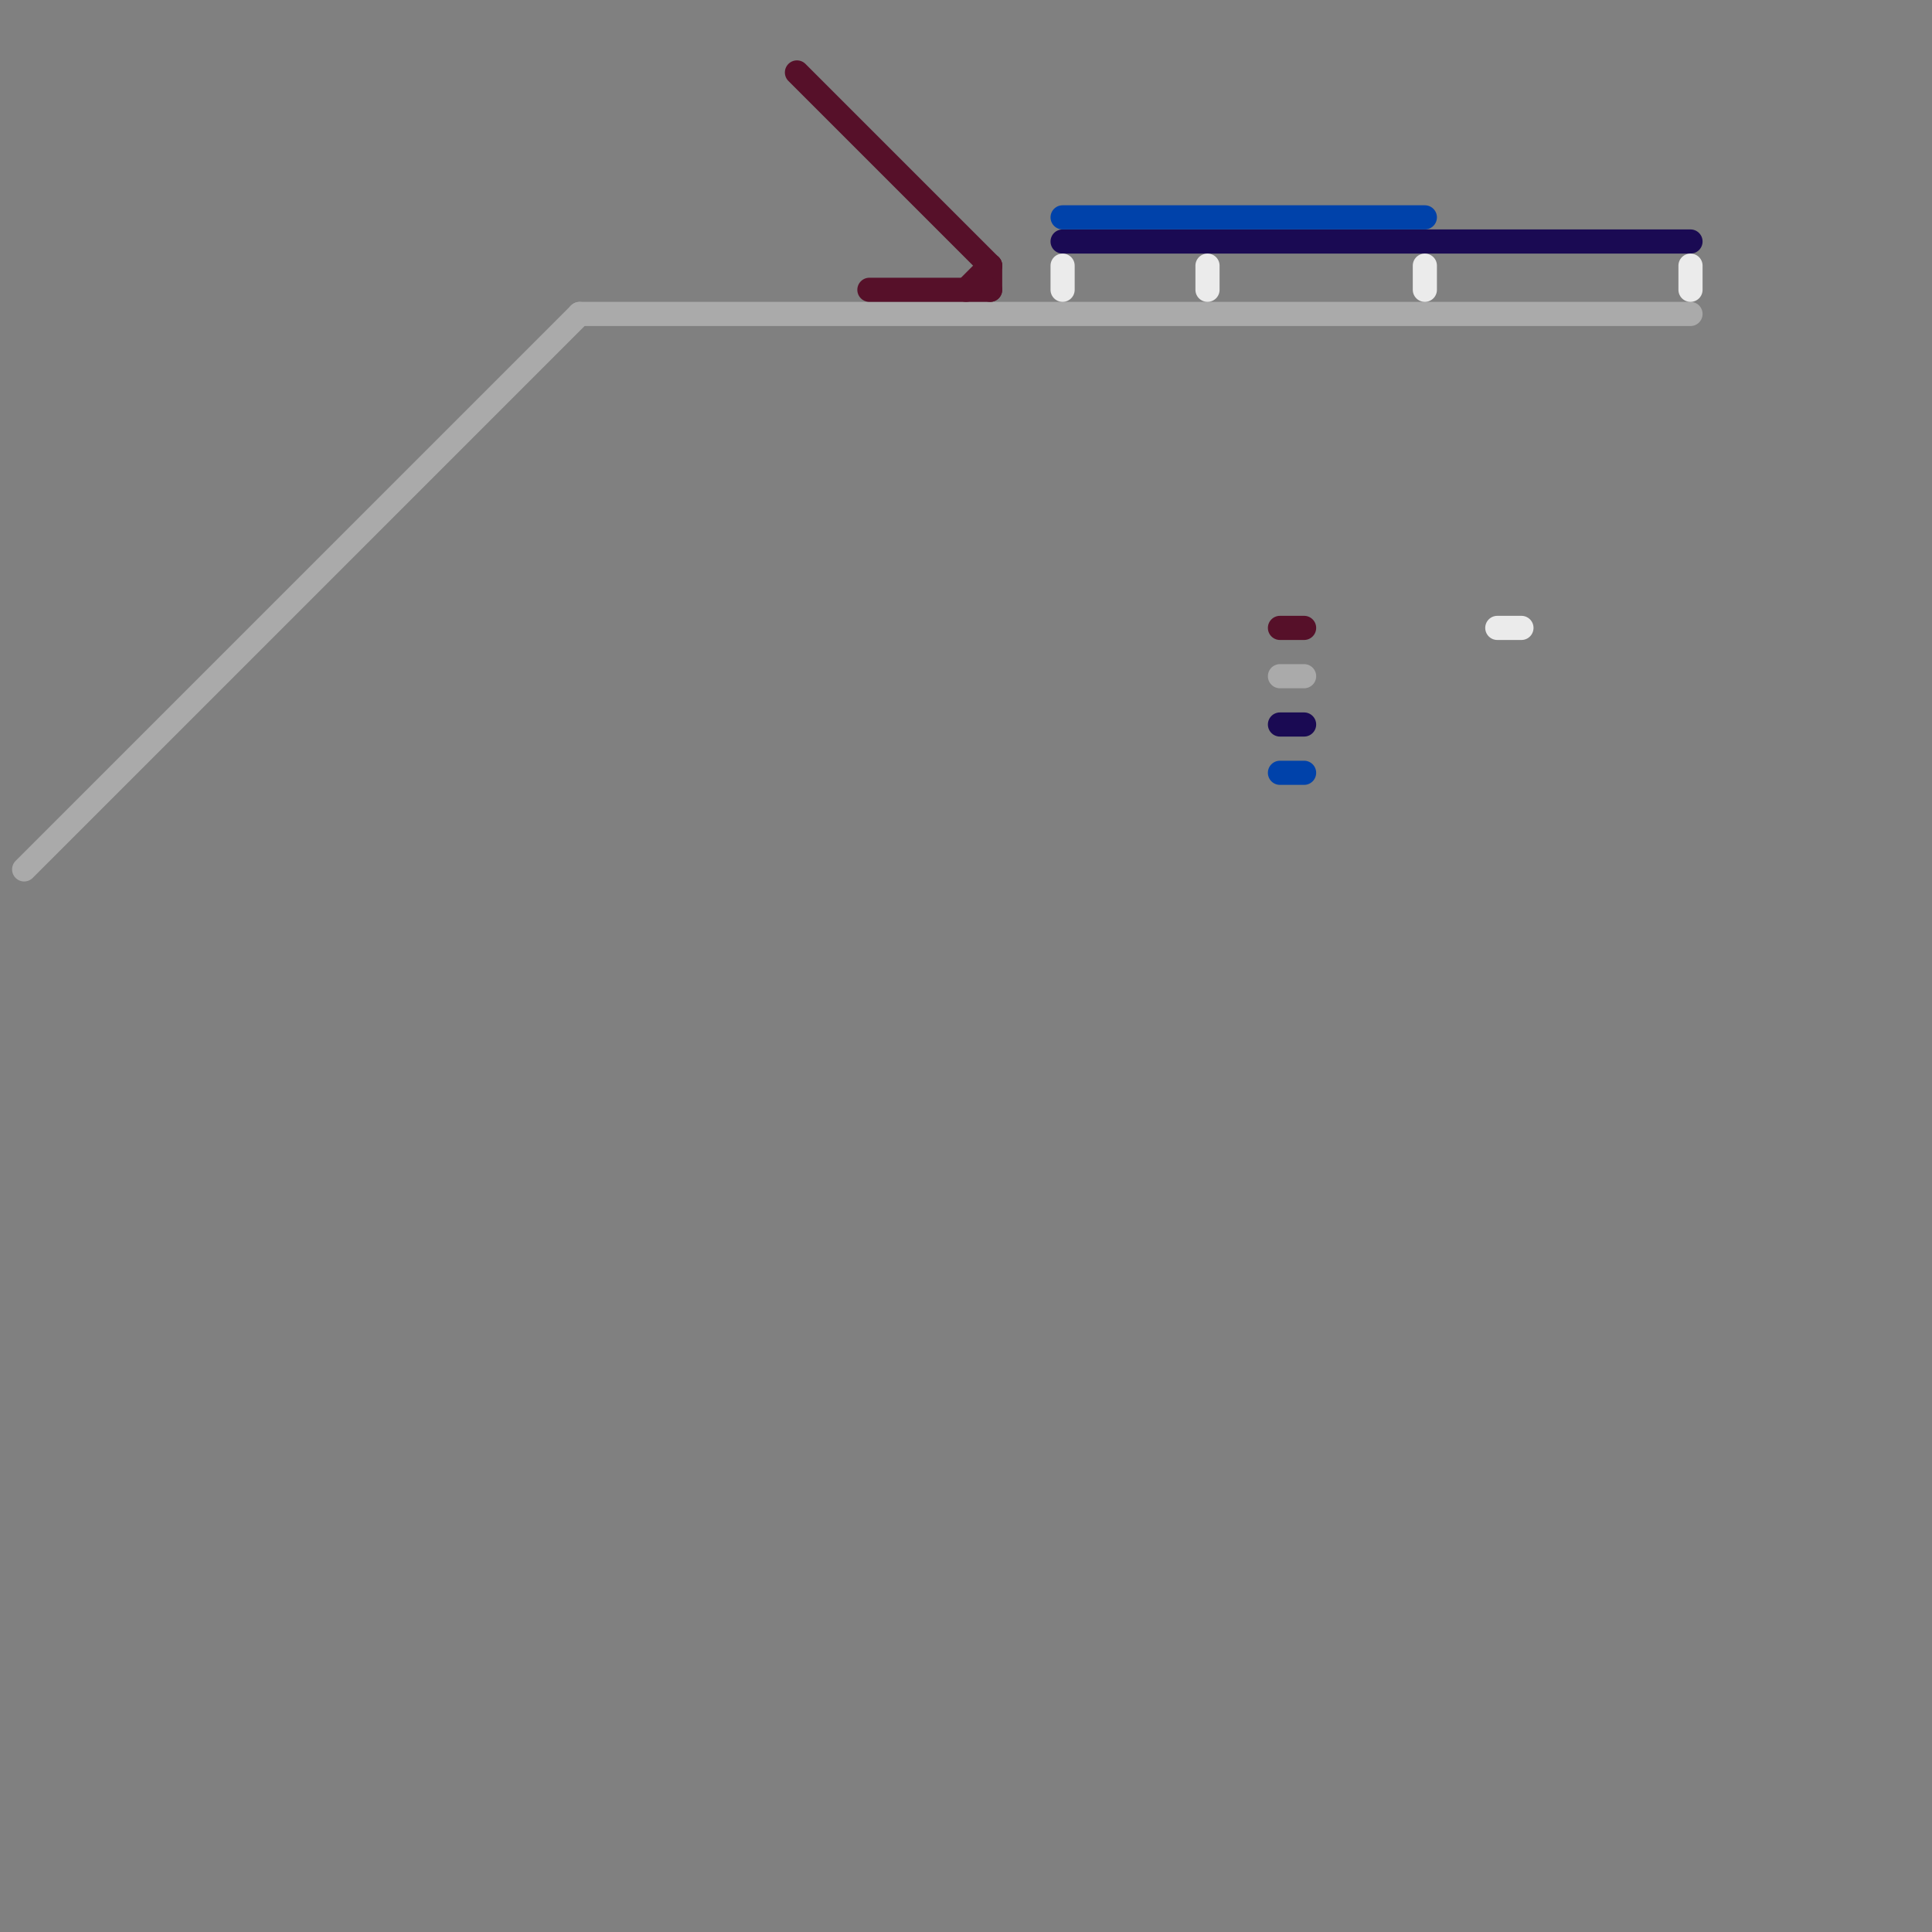 
<svg version="1.1" xmlns="http://www.w3.org/2000/svg" viewBox="0 0 80 80">
<rect x="0" y="0" width="80" height="80" fill="#808080" stroke="none"/>
<style>text { font: 1px Helvetica; font-weight: 600; white-space: pre; dominant-baseline: central; } line { stroke-width: 1; fill: none; stroke-linecap: round; stroke-linejoin: round; } .c0 { stroke: #aaaaaa } .c1 { stroke: #561029 } .c2 { stroke: #1a0a53 } .c3 { stroke: #ebebeb } .c4 { stroke: #0042aa }</style><defs><g id="wm-xf"><circle r="1.2" fill="#000"/><circle r="0.9" fill="#fff"/><circle r="0.6" fill="#000"/><circle r="0.3" fill="#fff"/></g><g id="wm"><circle r="0.6" fill="#000"/><circle r="0.3" fill="#fff"/></g></defs><line class="c0" x1="53" y1="28" x2="54" y2="28"/><line class="c0" x1="24" y1="13" x2="70" y2="13"/><line class="c0" x1="1" y1="36" x2="24" y2="13"/><line class="c1" x1="53" y1="26" x2="54" y2="26"/><line class="c1" x1="40" y1="12" x2="41" y2="11"/><line class="c1" x1="41" y1="11" x2="41" y2="12"/><line class="c1" x1="33" y1="3" x2="41" y2="11"/><line class="c1" x1="36" y1="12" x2="41" y2="12"/><line class="c2" x1="53" y1="30" x2="54" y2="30"/><line class="c2" x1="44" y1="10" x2="70" y2="10"/><line class="c3" x1="59" y1="11" x2="59" y2="12"/><line class="c3" x1="62" y1="26" x2="63" y2="26"/><line class="c3" x1="50" y1="11" x2="50" y2="12"/><line class="c3" x1="44" y1="11" x2="44" y2="12"/><line class="c3" x1="70" y1="11" x2="70" y2="12"/><line class="c4" x1="53" y1="32" x2="54" y2="32"/><line class="c4" x1="44" y1="9" x2="59" y2="9"/>
</svg>
